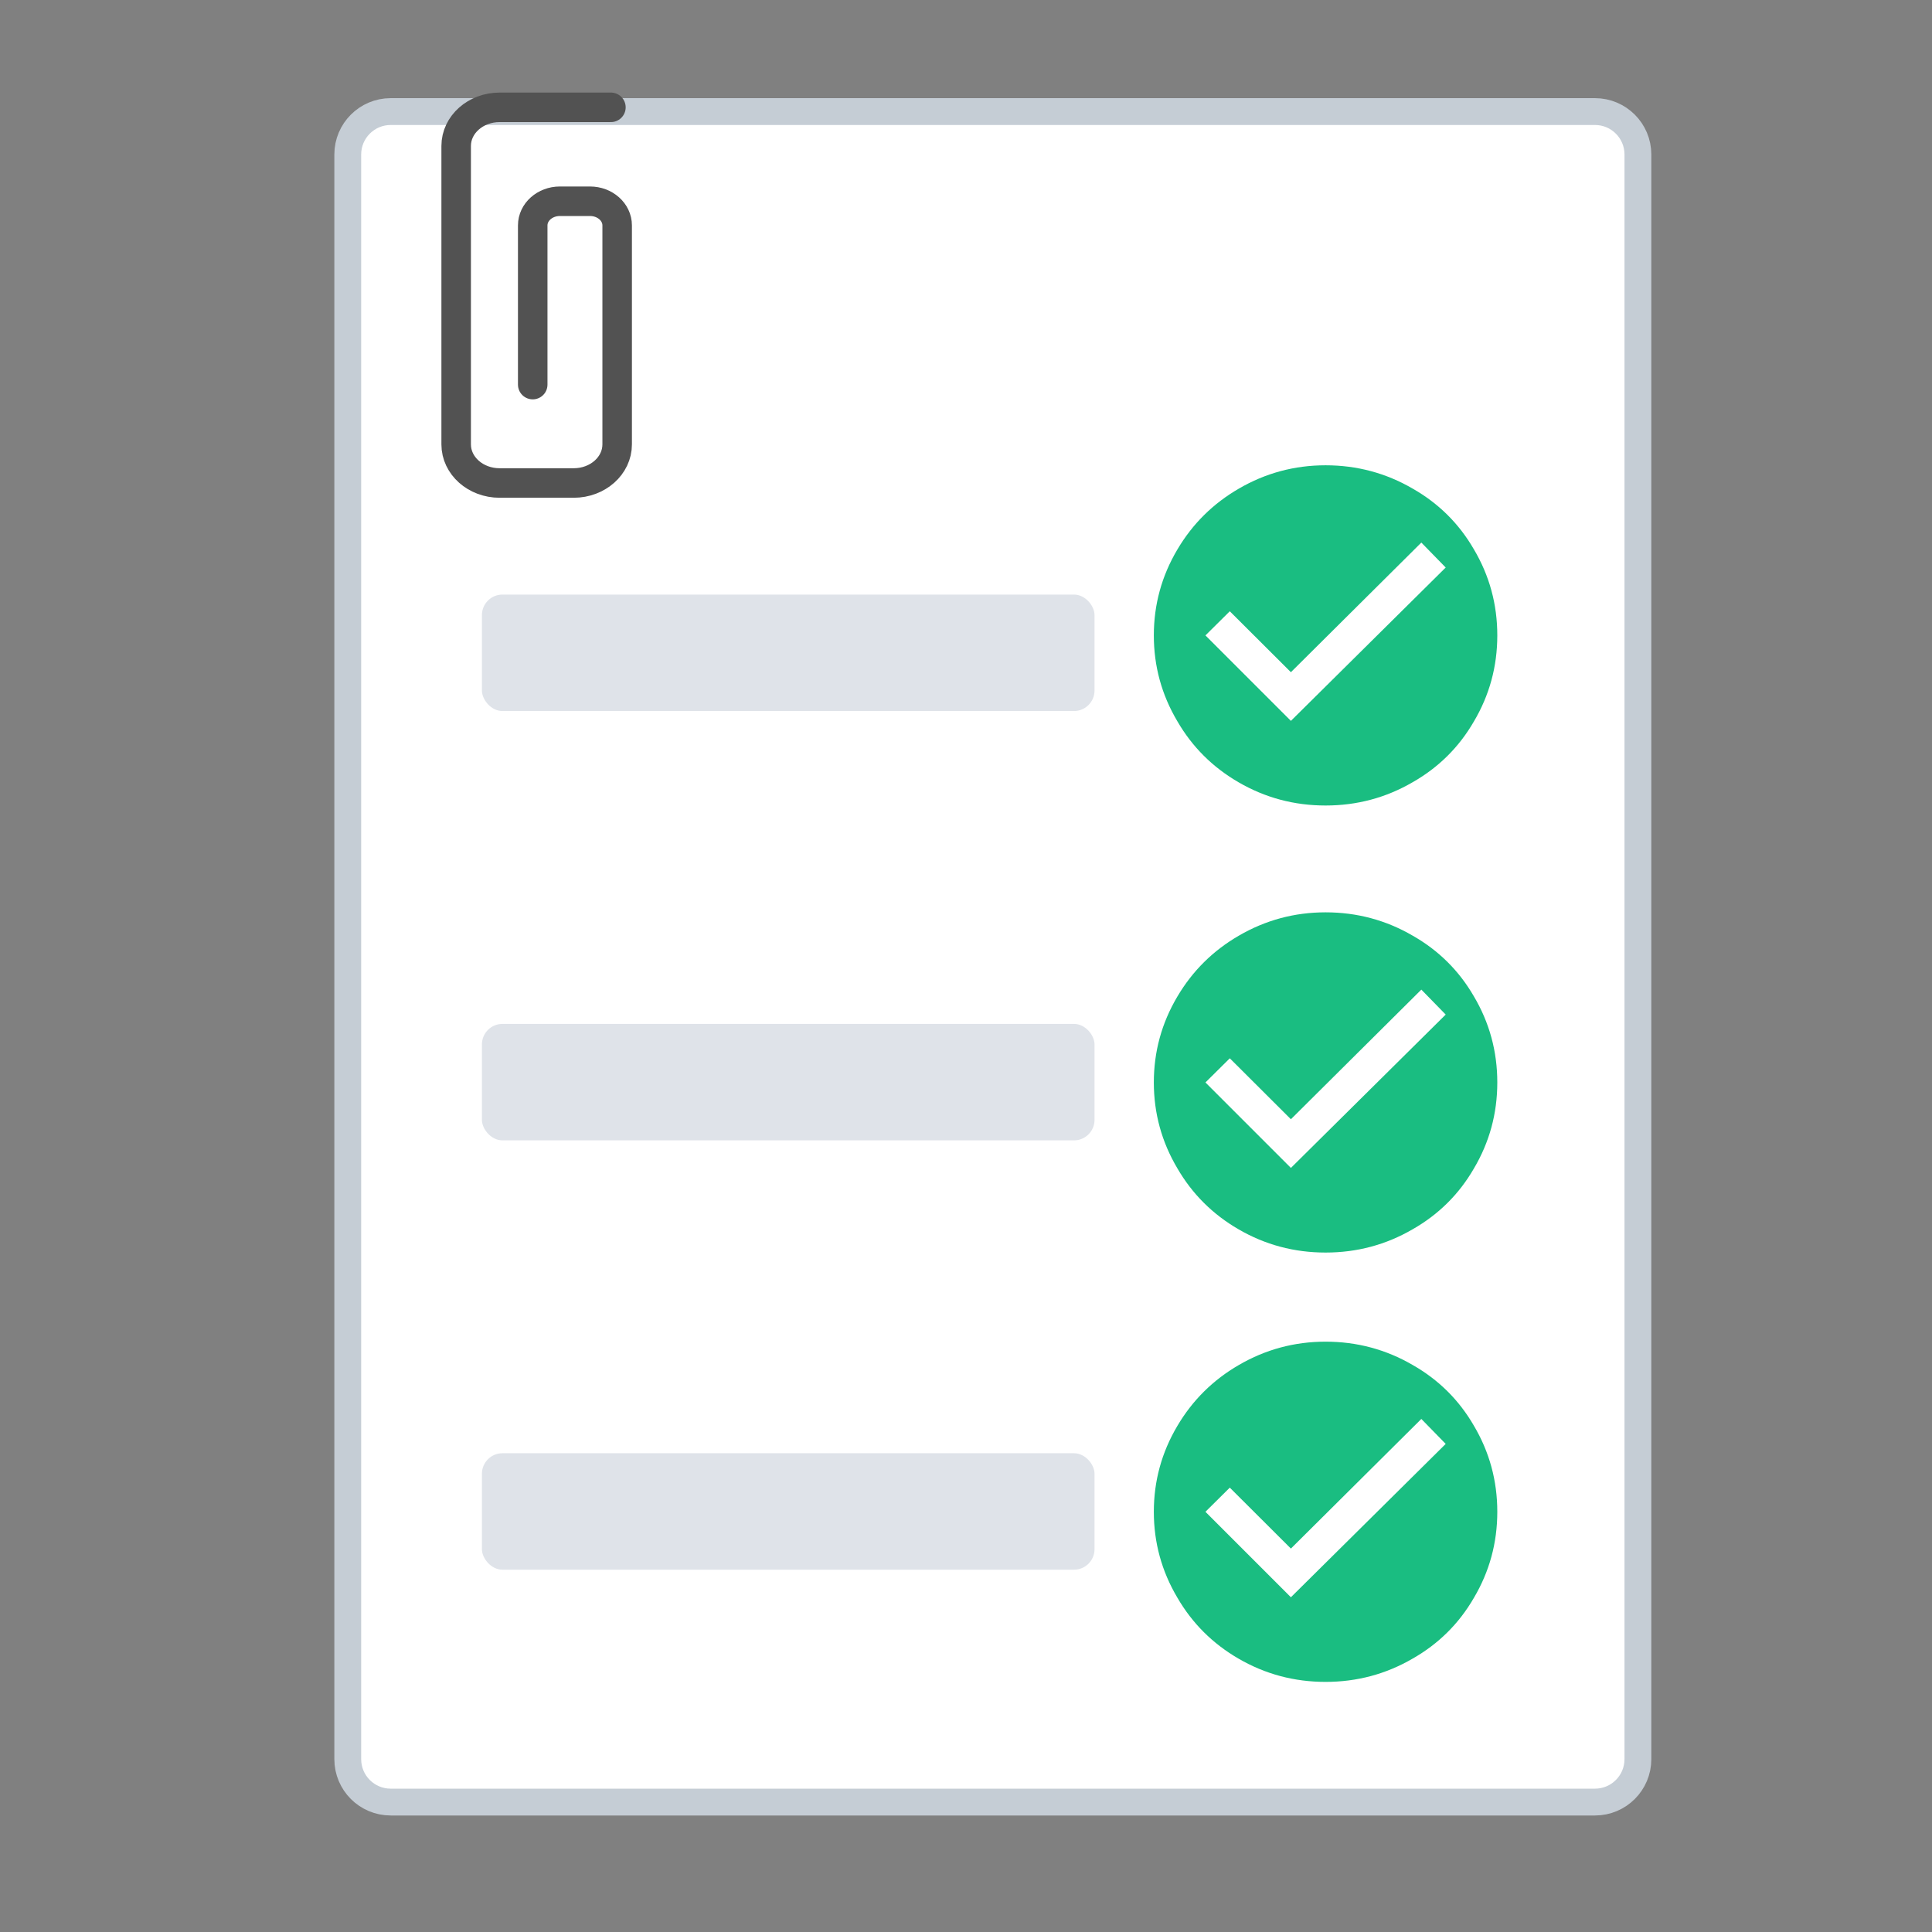 <?xml version="1.0" encoding="UTF-8"?>
<svg width="72px" height="72px" viewBox="0 0 72 72" version="1.1" xmlns="http://www.w3.org/2000/svg" xmlns:xlink="http://www.w3.org/1999/xlink">
    <rect x="0" y="0" width="72" height="72" fill="#808080" stroke="none"/>
    <!-- Generator: Sketch 50.2 (55047) - http://www.bohemiancoding.com/sketch -->
    <title>Artboard</title>
    <desc>Created with Sketch.</desc>
    <defs></defs>
    <g id="Artboard" stroke="none" stroke-width="1" fill="none" fill-rule="evenodd">
        <g id="Checklist-Copy" transform="translate(12, 4)">
            <g id="Group-21">
                <g id="icon-attorney">
                    <g id="icon-jewelry" transform="translate(0, 17.057)" fill="#FFFFFF">
                        <path d="M41.28,0.317 L0,0.317" id="Fill-3"></path>
                    </g>
                    <g id="Group" transform="translate(0.96, 0.158)">
                        <path d="M1.6,0 L46.48,-2.22044605e-16 C47.364,-3.84369496e-16 48.08,0.716 48.08,1.6 L48.08,61.4 C48.08,62.284 47.364,63 46.48,63 L1.6,63 C0.716,63 4.47652474e-15,62.284 4.4408921e-16,61.4 L-2.22044605e-16,1.6 C-3.30261199e-16,0.716 0.716,6.064141e-16 1.6,4.4408921e-16 Z" id="Rectangle" stroke="#C5CDD5" fill="#FFFFFF"></path>
                        <rect id="Rectangle-3" fill="#DFE3E9" x="5" y="18" width="22.83" height="4.34" rx="0.765"></rect>
                        <rect id="Rectangle-3-Copy-2" fill="#DFE3E9" x="5" y="34" width="22.83" height="4.34" rx="0.765"></rect>
                        <rect id="Rectangle-3-Copy-3" fill="#DFE3E9" x="5" y="50" width="22.83" height="4.34" rx="0.765"></rect>
                    </g>
                </g>
                <g id="check_circle" transform="translate(31, 13.34)" fill="#1ABD81" fill-rule="nonzero">
                    <path d="M5.108,9.525 L10.877,3.81 L9.969,2.88 L5.108,7.711 L2.831,5.44 L1.923,6.34 L5.108,9.525 Z M6.4,0 C7.569,0 8.651,0.29 9.646,0.869 C10.61,1.417 11.369,2.169 11.923,3.124 C12.508,4.11 12.8,5.181 12.8,6.34 C12.8,7.498 12.508,8.57 11.923,9.555 C11.369,10.51 10.61,11.262 9.646,11.811 C8.651,12.39 7.569,12.679 6.4,12.679 C5.231,12.679 4.149,12.39 3.154,11.811 C2.19,11.252 1.431,10.495 0.877,9.54 C0.292,8.554 0,7.488 0,6.34 C0,5.192 0.292,4.125 0.877,3.139 C1.441,2.184 2.205,1.427 3.169,0.869 C4.164,0.29 5.241,0 6.4,0 Z" id="check_circle---material"></path>
                </g>
                <g id="check_circle-copy" transform="translate(31, 30)" fill="#1ABD81" fill-rule="nonzero">
                    <path d="M5.108,9.525 L10.877,3.81 L9.969,2.88 L5.108,7.711 L2.831,5.44 L1.923,6.34 L5.108,9.525 Z M6.4,0 C7.569,0 8.651,0.29 9.646,0.869 C10.61,1.417 11.369,2.169 11.923,3.124 C12.508,4.11 12.8,5.181 12.8,6.34 C12.8,7.498 12.508,8.57 11.923,9.555 C11.369,10.51 10.61,11.262 9.646,11.811 C8.651,12.39 7.569,12.679 6.4,12.679 C5.231,12.679 4.149,12.39 3.154,11.811 C2.19,11.252 1.431,10.495 0.877,9.54 C0.292,8.554 0,7.488 0,6.34 C0,5.192 0.292,4.125 0.877,3.139 C1.441,2.184 2.205,1.427 3.169,0.869 C4.164,0.29 5.241,0 6.4,0 Z" id="check_circle---material"></path>
                </g>
                <g id="check_circle-copy-2" transform="translate(31, 46)" fill="#1ABD81" fill-rule="nonzero">
                    <path d="M5.108,9.525 L10.877,3.81 L9.969,2.88 L5.108,7.711 L2.831,5.44 L1.923,6.34 L5.108,9.525 Z M6.4,0 C7.569,0 8.651,0.29 9.646,0.869 C10.61,1.417 11.369,2.169 11.923,3.124 C12.508,4.11 12.8,5.181 12.8,6.34 C12.8,7.498 12.508,8.57 11.923,9.555 C11.369,10.51 10.61,11.262 9.646,11.811 C8.651,12.39 7.569,12.679 6.4,12.679 C5.231,12.679 4.149,12.39 3.154,11.811 C2.19,11.252 1.431,10.495 0.877,9.54 C0.292,8.554 0,7.488 0,6.34 C0,5.192 0.292,4.125 0.877,3.139 C1.441,2.184 2.205,1.427 3.169,0.869 C4.164,0.29 5.241,0 6.4,0 Z" id="check_circle---material"></path>
                </g>
            </g>
        </g>
        <path d="M19.853,14.333 L19.853,8.4 C19.853,7.903 20.306,7.5 20.865,7.5 L21.988,7.5 C22.547,7.5 23,7.903 23,8.4 L23,16.561 C23,17.356 22.275,18 21.381,18 L18.619,18 C17.725,18 17,17.356 17,16.561 L17,5.439 C17,4.644 17.725,4 18.619,4 L22.767,4" id="Stroke-30" stroke="#525252" stroke-width="1.1" stroke-linecap="round"></path>
    </g>
</svg>